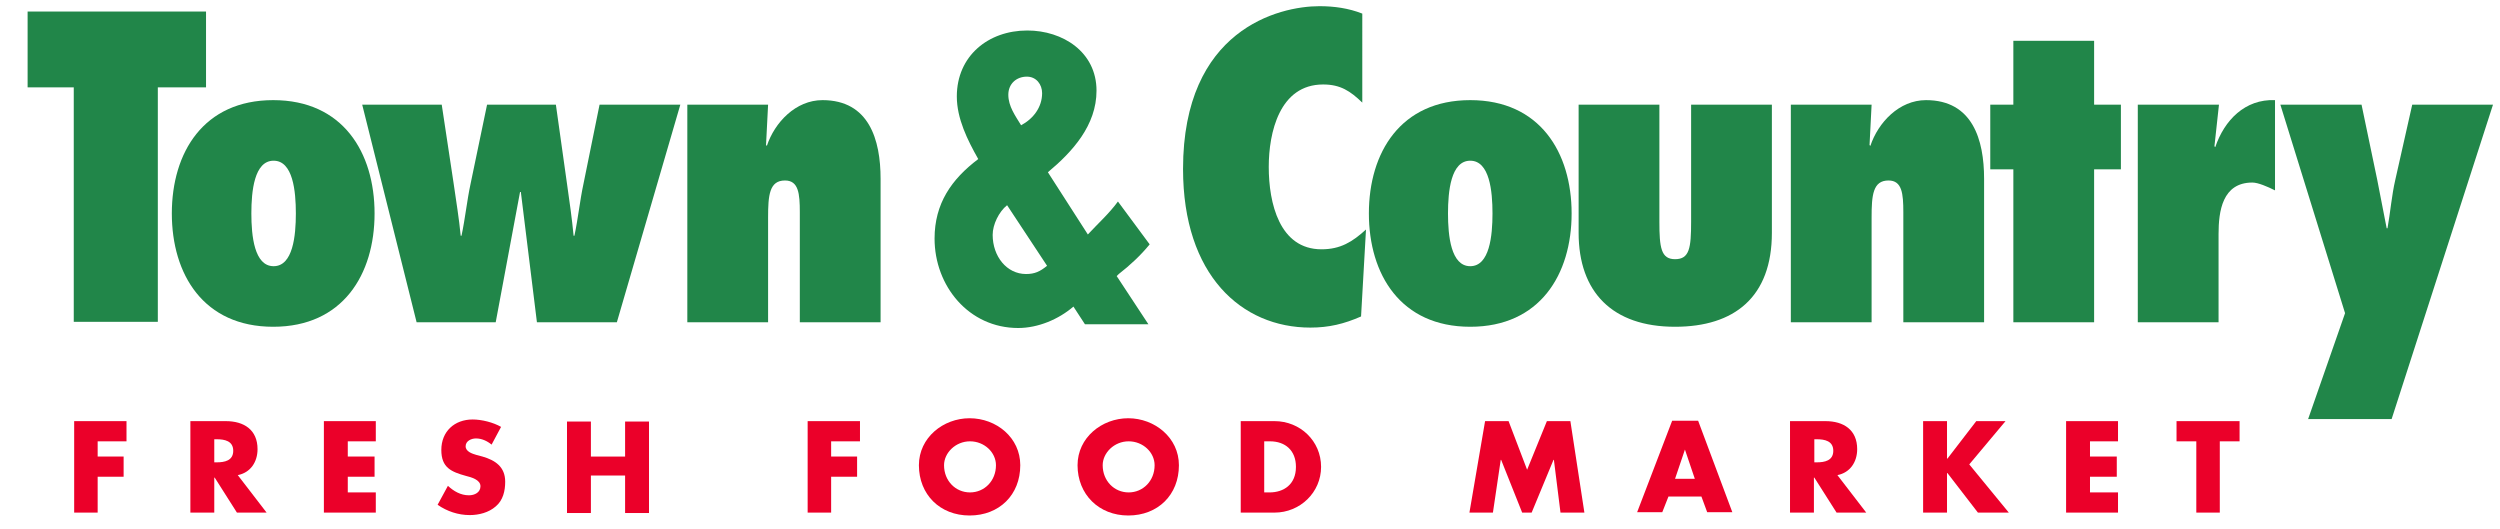 <?xml version="1.0" encoding="utf-8"?>
<!-- Generator: Adobe Illustrator 18.1.1, SVG Export Plug-In . SVG Version: 6.00 Build 0)  -->
<svg version="1.1" id="Layer_1" xmlns="http://www.w3.org/2000/svg" xmlns:xlink="http://www.w3.org/1999/xlink" x="0px" y="0px"
	 viewBox="0 0 606.7 128.3" enable-background="new 0 0 606.7 128.3" xml:space="preserve">
<g>
	<g>
		<path fill="#218649" d="M17.9,78.2V21.2H6.7V2.8H50v18.4H38.3v56.9H17.9z"/>
		<path fill="#218649" d="M90.9,51.8c0,14.8-7.7,27.5-24.6,27.5c-16.9,0-24.6-12.7-24.6-27.5c0-14.8,7.7-27.5,24.6-27.5
			C83.2,24.3,90.9,37,90.9,51.8z M61,51.8c0,5.4,0.7,12.8,5.4,12.8s5.4-7.4,5.4-12.8c0-5.4-0.7-12.8-5.4-12.8S61,46.4,61,51.8z"/>
		<path fill="#218649" d="M130.3,78.2l-3.9-31.6h-0.2l-5.9,31.6h-19.2L87.9,25.4h19.3l2.9,19.2c0.6,4.2,1.3,8.4,1.7,12.6h0.2
			c0.9-4.2,1.3-8.4,2.2-12.6l4-19.2h16.7l2.7,19.2c0.6,4.2,1.2,8.4,1.6,12.6h0.2c0.9-4.2,1.3-8.4,2.2-12.6l3.9-19.2h19.6l-15.4,52.8
			H130.3z"/>
		<path fill="#218649" d="M185.9,35.2l0.2,0.2c1.9-5.7,7-11.1,13.5-11.1c11.3,0,14.1,9.6,14.1,19.1v34.8h-19.6V51.5
			c0-4.5-0.3-7.7-3.6-7.7c-3.8,0-4.1,3.6-4.1,9v25.4h-19.6V25.4h19.6L185.9,35.2z"/>
	</g>
	<g>
		<g>
			<path fill="#218649" d="M260.5,74.4c-3.6,3.1-8.6,5.2-13.4,5.2c-12,0-20.3-10.2-20.3-21.7c0-8.5,4.1-14.4,10.6-19.3
				c-2.6-4.6-5.2-9.8-5.2-15.2c0-9.8,7.6-16,17.1-16c8.6,0,16.8,5.2,16.8,14.6c0,8.4-5.8,14.8-11.8,19.8l9.7,15.1
				c2.4-2.6,5.2-5.1,7.3-8l7.7,10.4c-2.2,2.7-4.8,5.1-7.5,7.2L271,67l7.7,11.7h-15.4L260.5,74.4z M244.4,49.8
				c-2,1.6-3.5,4.7-3.5,7.2c0,5.2,3.4,9.5,8.1,9.5c2.1,0,3.4-0.6,5.1-2L244.4,49.8z M252.9,22.6c0-2.1-1.4-4-3.7-4
				c-2.5,0-4.5,1.7-4.5,4.4c0,2.8,1.7,5.1,3.1,7.4C250.8,28.8,252.9,26,252.9,22.6z"/>
		</g>
	</g>
	<g>
		<path fill="#218649" d="M330.6,24.9c-2.9-2.8-5.3-4.4-9.5-4.4c-10.6,0-13.2,11.7-13.2,20c0,8.8,2.6,20,12.8,20
			c4.6,0,7.5-1.8,10.8-4.8l-1.2,21.1c-4.1,1.8-7.8,2.7-12.3,2.7c-16.7,0-30.9-12.7-30.9-38.5c0-33.8,23.2-39.5,33.1-39.5
			c3.6,0,7.1,0.5,10.4,1.8V24.9z"/>
		<path fill="#218649" d="M381.4,51.8c0,14.8-7.7,27.5-24.6,27.5c-16.9,0-24.6-12.7-24.6-27.5c0-14.8,7.7-27.5,24.6-27.5
			C373.7,24.3,381.4,37,381.4,51.8z M351.4,51.8c0,5.4,0.7,12.8,5.4,12.8c4.7,0,5.4-7.4,5.4-12.8c0-5.4-0.7-12.8-5.4-12.8
			C352.1,39,351.4,46.4,351.4,51.8z"/>
		<path fill="#218649" d="M402.7,25.4v28.4c0,6.3,0.4,9.1,3.8,9.1c3.5,0,3.9-2.7,3.9-9.1V25.4H430v31.1c0,15.6-9.1,22.8-23.5,22.8
			c-15.2,0-23.4-8.4-23.4-22.8V25.4H402.7z"/>
		<path fill="#218649" d="M453.7,35.2l0.2,0.2c1.9-5.7,7-11.1,13.5-11.1c11.3,0,14.1,9.6,14.1,19.1v34.8h-19.6V51.5
			c0-4.5-0.3-7.7-3.6-7.7c-3.8,0-4.1,3.6-4.1,9v25.4h-19.6V25.4h19.6L453.7,35.2z"/>
		<path fill="#218649" d="M488.6,78.2V41.1H483V25.4h5.6V9.9h19.6v15.5h6.5v15.7h-6.5v37.1H488.6z"/>
		<path fill="#218649" d="M552.1,46.2c-1.8-0.9-4.1-1.9-5.5-1.9c-7.3,0-8.2,7-8.2,12.5v21.4h-19.6V25.4h19.7l-1.1,10.1l0.2,0.2
			c2.2-6.5,7.2-11.7,14.5-11.4V46.2z"/>
		<path fill="#218649" d="M560.1,101.8l9-25.8l-15.7-50.6h19.7l3.8,18.2c0.8,3.9,1.5,7.9,2.3,11.8h0.2c0.7-3.9,1-7.9,1.9-11.8
			l4.1-18.2h19.6l-24.6,76.3H560.1z"/>
	</g>
	<g>
		<path fill="#EB0029" d="M23.7,107.1v3.7h6.3v4.9h-6.3v8.7H18v-22.2h12.7v4.9H23.7z"/>
		<path fill="#EB0029" d="M64.7,124.4h-7.2l-5.4-8.5H52v8.5h-5.8v-22.2h8.6c4.4,0,7.7,2.1,7.7,6.8c0,3.1-1.7,5.7-4.8,6.3L64.7,124.4
			z M52,112.2h0.6c1.9,0,4-0.4,4-2.8c0-2.4-2.1-2.8-4-2.8H52V112.2z"/>
		<path fill="#EB0029" d="M84.4,107.1v3.7h6.5v4.9h-6.5v3.8h6.8v4.9H78.6v-22.2h12.6v4.9H84.4z"/>
		<path fill="#EB0029" d="M119.3,107.9c-1.1-0.9-2.4-1.5-3.8-1.5c-1.1,0-2.5,0.6-2.5,1.9c0,1.3,1.6,1.8,2.6,2.1l1.5,0.4
			c3.1,0.9,5.5,2.5,5.5,6.1c0,2.2-0.5,4.5-2.3,6c-1.7,1.5-4.1,2.1-6.3,2.1c-2.8,0-5.5-0.9-7.8-2.5l2.5-4.6c1.4,1.3,3.1,2.3,5.1,2.3
			c1.4,0,2.8-0.7,2.8-2.2c0-1.6-2.3-2.2-3.5-2.5c-3.6-1-6-2-6-6.3c0-4.5,3.2-7.4,7.6-7.4c2.2,0,5,0.7,6.9,1.8L119.3,107.9z"/>
		<path fill="#EB0029" d="M151.7,110.8v-8.5h5.8v22.2h-5.8v-9.1h-8.3v9.1h-5.8v-22.2h5.8v8.5H151.7z"/>
		<path fill="#EB0029" d="M201.7,107.1v3.7h6.3v4.9h-6.3v8.7H196v-22.2h12.7v4.9H201.7z"/>
		<path fill="#EB0029" d="M247.6,112.9c0,7.2-5.1,12.2-12.3,12.2s-12.3-5.1-12.3-12.2c0-6.7,5.9-11.4,12.3-11.4
			C241.8,101.5,247.6,106.2,247.6,112.9z M229.1,112.9c0,3.8,2.8,6.6,6.3,6.6s6.3-2.8,6.3-6.6c0-3.1-2.8-5.8-6.3-5.8
			S229.1,109.9,229.1,112.9z"/>
		<path fill="#EB0029" d="M286.1,112.9c0,7.2-5.1,12.2-12.3,12.2c-7.1,0-12.3-5.1-12.3-12.2c0-6.7,5.9-11.4,12.3-11.4
			S286.1,106.2,286.1,112.9z M267.6,112.9c0,3.8,2.8,6.6,6.3,6.6s6.3-2.8,6.3-6.6c0-3.1-2.8-5.8-6.3-5.8S267.6,109.9,267.6,112.9z"
			/>
		<path fill="#EB0029" d="M301.1,102.2h8.2c6.2,0,11.3,4.8,11.3,11.1c0,6.2-5.1,11.1-11.3,11.1h-8.2V102.2z M306.8,119.5h1.3
			c3.4,0,6.4-1.9,6.4-6.2c0-4-2.6-6.2-6.3-6.2h-1.4V119.5z"/>
		<path fill="#EB0029" d="M360.4,102.2h5.7l4.5,11.8l4.8-11.8h5.7l3.4,22.2h-5.8l-1.6-12.8H377l-5.3,12.8h-2.3l-5.1-12.8h-0.1
			l-1.9,12.8h-5.7L360.4,102.2z"/>
		<path fill="#EB0029" d="M404.9,120.5l-1.5,3.8h-6.1l8.5-22.2h6.3l8.3,22.2h-6.1l-1.4-3.8H404.9z M408.9,109.1L408.9,109.1
			l-2.4,7.1h4.8L408.9,109.1z"/>
		<path fill="#EB0029" d="M452.9,124.4h-7.2l-5.4-8.5h-0.1v8.5h-5.8v-22.2h8.6c4.4,0,7.7,2.1,7.7,6.8c0,3.1-1.7,5.7-4.8,6.3
			L452.9,124.4z M440.3,112.2h0.6c1.9,0,4-0.4,4-2.8c0-2.4-2.1-2.8-4-2.8h-0.6V112.2z"/>
		<path fill="#EB0029" d="M479.6,102.2h7.1l-8.8,10.5l9.6,11.7h-7.5l-7.4-9.6h-0.1v9.6h-5.8v-22.2h5.8v9.1h0.1L479.6,102.2z"/>
		<path fill="#EB0029" d="M507.2,107.1v3.7h6.5v4.9h-6.5v3.8h6.8v4.9h-12.6v-22.2h12.6v4.9H507.2z"/>
		<path fill="#EB0029" d="M538.8,124.4h-5.8v-17.3h-4.8v-4.9h15.3v4.9h-4.8V124.4z"/>
	</g>
</g>
</svg>
